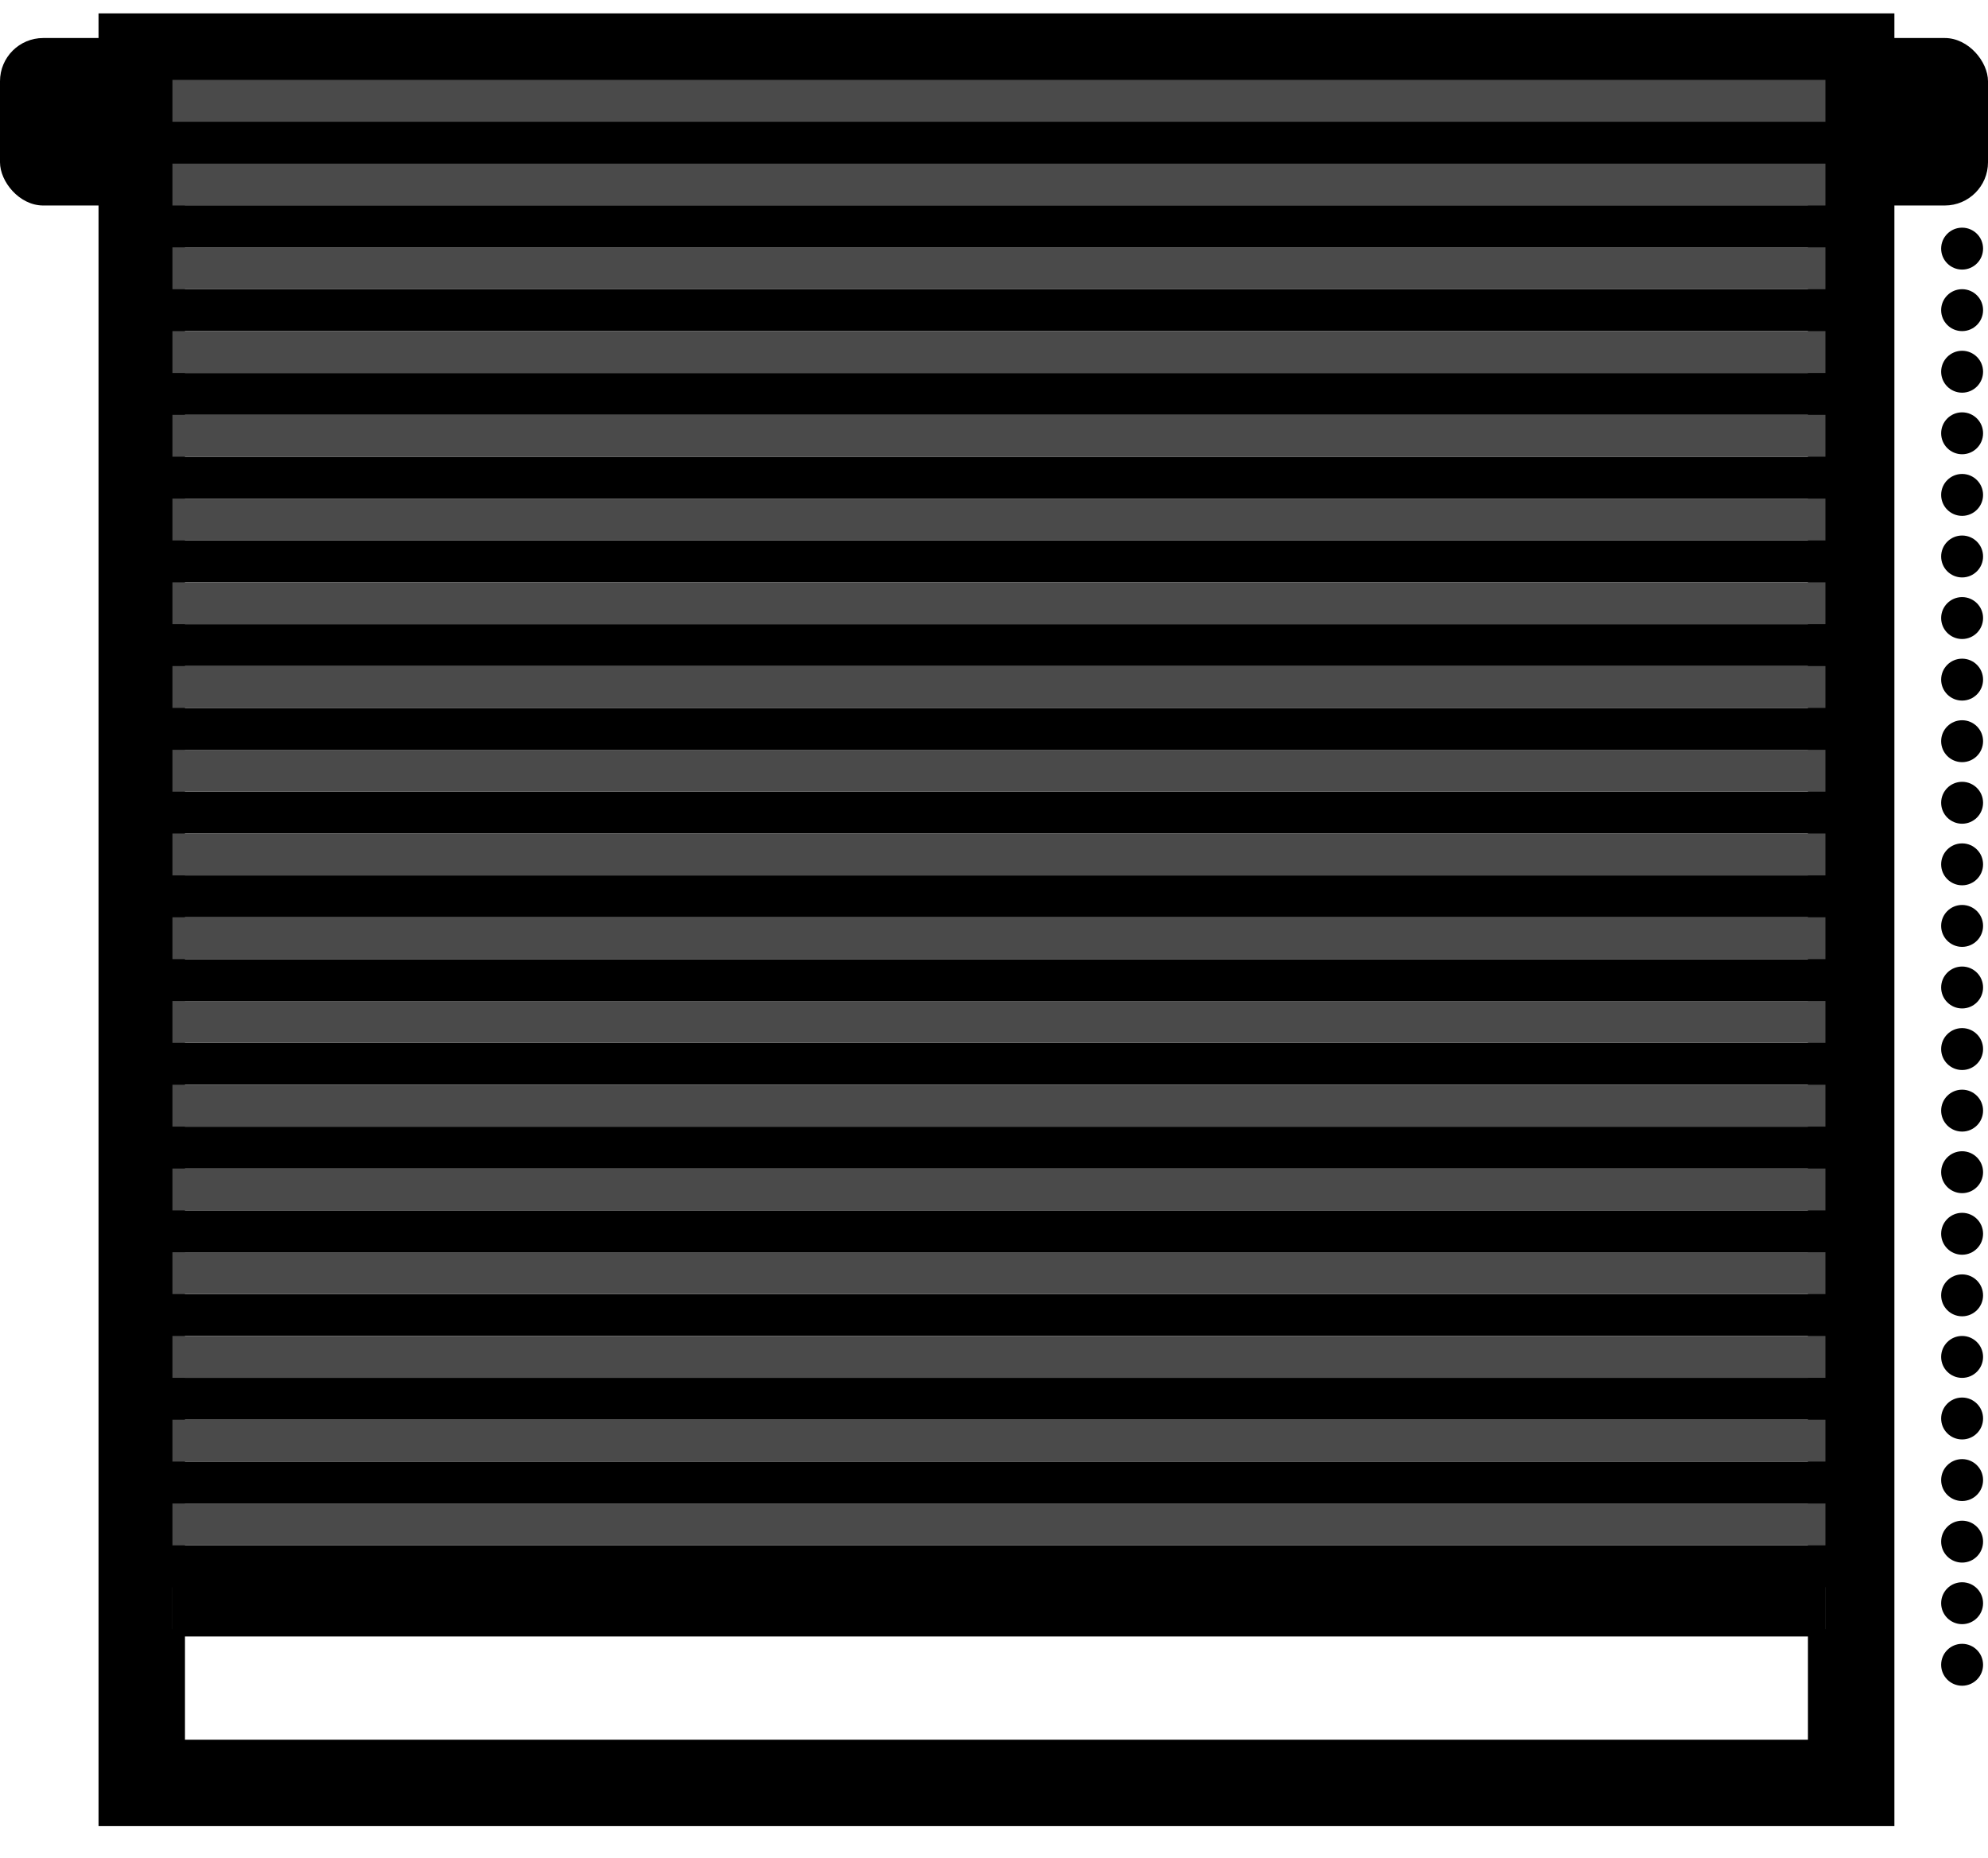 <svg width="46" height="43" viewBox="0 0 46 43" fill="none" xmlns="http://www.w3.org/2000/svg">
<rect x="3.28" y="1.31" width="39.554" height="39.953" stroke="black" stroke-width="2"/>
<rect y="0.88" width="46" height="3.876" rx="1" fill="black"/>
<rect x="3.99" y="0.88" width="38.248" height="3.876" fill="black"/>
<rect x="3.99" y="2.818" width="38.248" height="0.969" fill="black"/>
<rect x="3.99" y="4.756" width="38.248" height="0.969" fill="black"/>
<rect x="3.99" y="6.694" width="38.248" height="0.969" fill="black"/>
<rect x="3.99" y="8.632" width="38.248" height="0.969" fill="black"/>
<rect x="3.99" y="10.57" width="38.248" height="0.969" fill="black"/>
<rect x="3.99" y="12.508" width="38.248" height="0.969" fill="black"/>
<rect x="3.99" y="14.446" width="38.248" height="0.969" fill="black"/>
<rect x="3.99" y="16.384" width="38.248" height="0.969" fill="black"/>
<rect x="3.99" y="18.322" width="38.248" height="0.969" fill="black"/>
<rect x="3.99" y="20.26" width="38.248" height="0.969" fill="black"/>
<rect x="3.99" y="22.198" width="38.248" height="0.969" fill="black"/>
<rect x="3.99" y="24.136" width="38.248" height="0.969" fill="black"/>
<rect x="3.99" y="26.075" width="38.248" height="0.969" fill="black"/>
<rect x="3.99" y="28.012" width="38.248" height="0.969" fill="black"/>
<rect x="3.99" y="29.95" width="38.248" height="0.969" fill="black"/>
<rect x="3.99" y="31.888" width="38.248" height="0.969" fill="black"/>
<rect x="3.99" y="33.826" width="38.248" height="0.969" fill="black"/>
<rect x="3.99" y="35.765" width="38.248" height="0.969" fill="black"/>
<rect x="3.99" y="1.849" width="38.248" height="0.969" fill="#4A4A4A"/>
<rect x="3.99" y="3.787" width="38.248" height="0.969" fill="#4A4A4A"/>
<rect x="3.99" y="5.725" width="38.248" height="0.969" fill="#4A4A4A"/>
<rect x="3.99" y="7.663" width="38.248" height="0.969" fill="#4A4A4A"/>
<rect x="3.99" y="9.601" width="38.248" height="0.969" fill="#4A4A4A"/>
<rect x="3.99" y="11.539" width="38.248" height="0.969" fill="#4A4A4A"/>
<rect x="3.99" y="13.477" width="38.248" height="0.969" fill="#4A4A4A"/>
<rect x="3.99" y="15.415" width="38.248" height="0.969" fill="#4A4A4A"/>
<rect x="3.99" y="17.353" width="38.248" height="0.969" fill="#4A4A4A"/>
<rect x="3.99" y="19.291" width="38.248" height="0.969" fill="#4A4A4A"/>
<rect x="3.99" y="21.229" width="38.248" height="0.969" fill="#4A4A4A"/>
<rect x="3.99" y="23.167" width="38.248" height="0.969" fill="#4A4A4A"/>
<rect x="3.99" y="25.105" width="38.248" height="0.969" fill="#4A4A4A"/>
<rect x="3.99" y="27.044" width="38.248" height="0.969" fill="#4A4A4A"/>
<rect x="3.99" y="28.981" width="38.248" height="0.969" fill="#4A4A4A"/>
<rect x="3.99" y="30.919" width="38.248" height="0.969" fill="#4A4A4A"/>
<rect x="3.99" y="32.857" width="38.248" height="0.969" fill="#4A4A4A"/>
<rect x="3.99" y="34.796" width="38.248" height="0.969" fill="#4A4A4A"/>
<rect x="3.99" y="36.734" width="38.248" height="0.969" fill="#4A4A4A"/>
<rect x="3.99" y="35.993" width="38.248" height="1.881" fill="black"/>
<circle cx="45.401" cy="5.754" r="0.485" fill="black"/>
<circle cx="45.401" cy="7.178" r="0.485" fill="black"/>
<circle cx="45.401" cy="8.603" r="0.485" fill="black"/>
<circle cx="45.401" cy="10.028" r="0.485" fill="black"/>
<circle cx="45.401" cy="11.454" r="0.485" fill="black"/>
<circle cx="45.401" cy="12.879" r="0.485" fill="black"/>
<circle cx="45.401" cy="14.304" r="0.485" fill="black"/>
<circle cx="45.401" cy="15.729" r="0.485" fill="black"/>
<circle cx="45.401" cy="17.154" r="0.485" fill="black"/>
<circle cx="45.401" cy="18.579" r="0.485" fill="black"/>
<circle cx="45.401" cy="20.004" r="0.485" fill="black"/>
<circle cx="45.401" cy="21.429" r="0.485" fill="black"/>
<circle cx="45.401" cy="22.854" r="0.485" fill="black"/>
<circle cx="45.401" cy="24.279" r="0.485" fill="black"/>
<circle cx="45.401" cy="25.704" r="0.485" fill="black"/>
<circle cx="45.401" cy="27.129" r="0.485" fill="black"/>
<circle cx="45.401" cy="28.554" r="0.485" fill="black"/>
<circle cx="45.401" cy="29.979" r="0.485" fill="black"/>
<circle cx="45.401" cy="31.404" r="0.485" fill="black"/>
<circle cx="45.401" cy="32.829" r="0.485" fill="black"/>
<circle cx="45.401" cy="34.254" r="0.485" fill="black"/>
<circle cx="45.401" cy="35.679" r="0.485" fill="black"/>
<circle cx="45.401" cy="37.104" r="0.485" fill="black"/>
<circle cx="45.401" cy="38.529" r="0.485" fill="black"/>
</svg>
